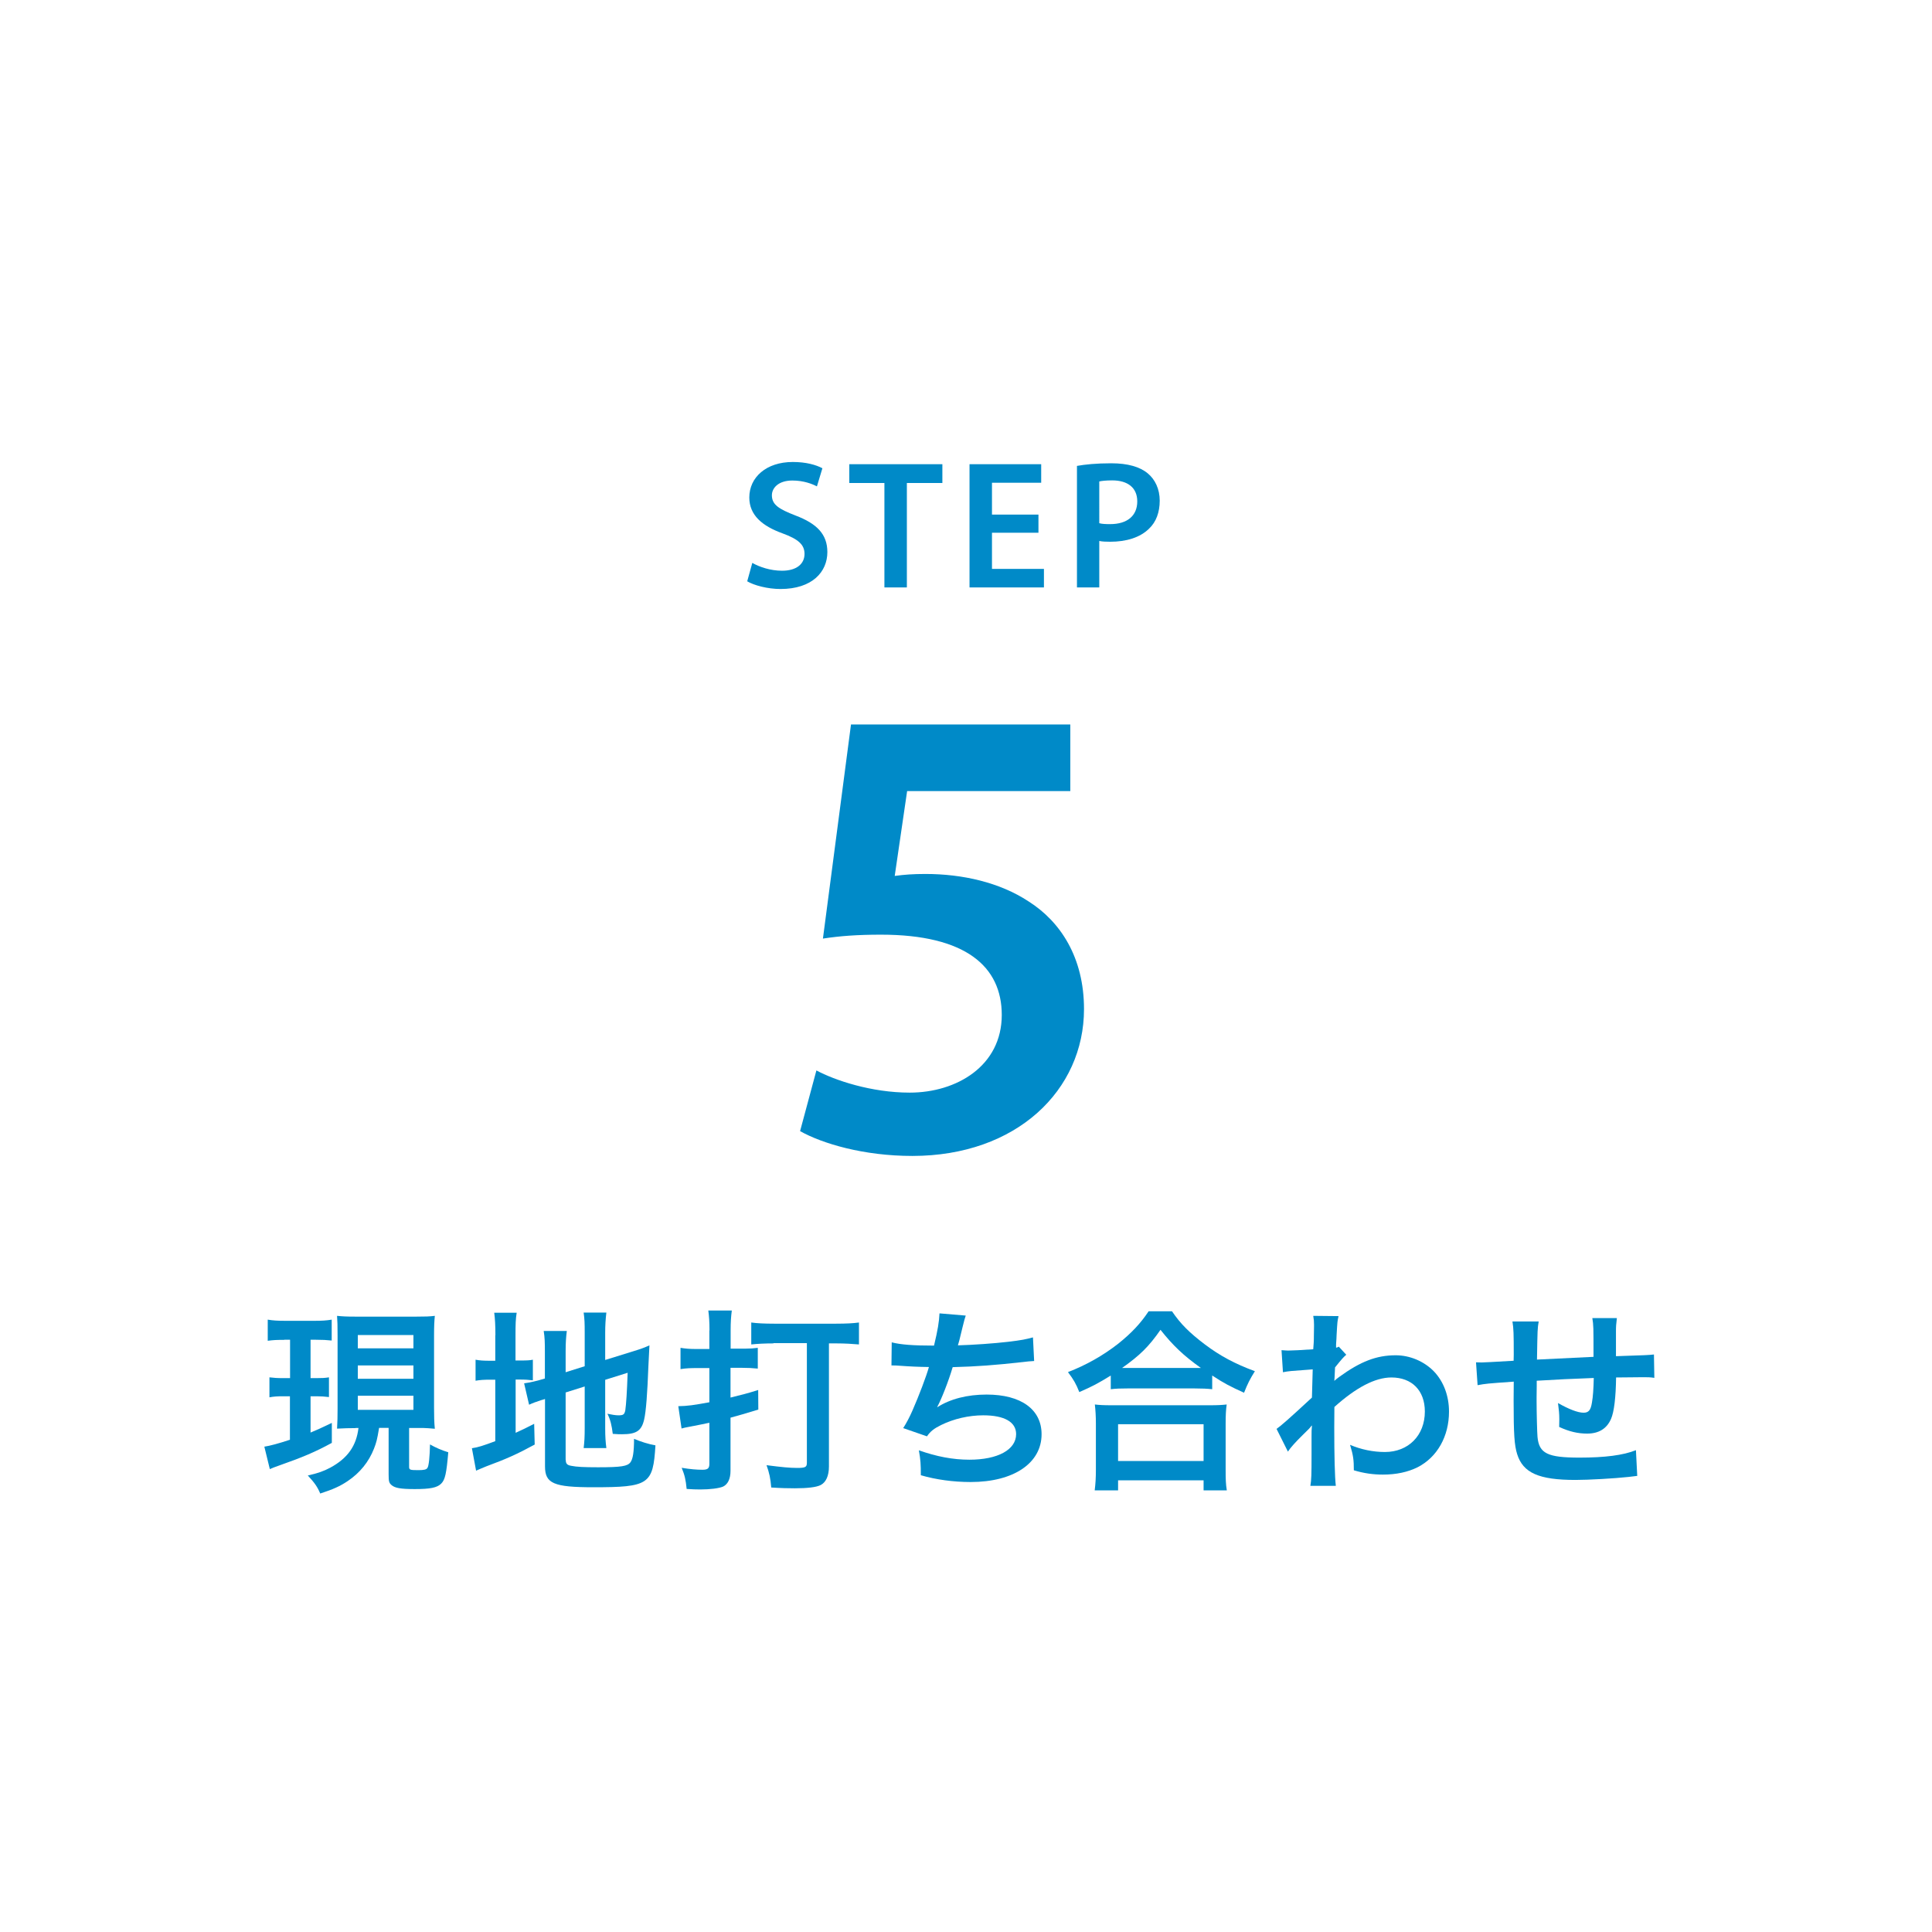 <?xml version="1.0" encoding="utf-8"?>
<!-- Generator: Adobe Illustrator 25.2.3, SVG Export Plug-In . SVG Version: 6.00 Build 0)  -->
<svg version="1.1" id="レイヤー_1" xmlns="http://www.w3.org/2000/svg" xmlns:xlink="http://www.w3.org/1999/xlink" x="0px"
	 y="0px" viewBox="0 0 148 148" style="enable-background:new 0 0 148 148;" xml:space="preserve">
<style type="text/css">
	.st0{fill:#008AC8;}
</style>
<g>
	<path class="st0" d="M81.99,60.6h-12.5l-0.95,6.5c0.75-0.1,1.4-0.15,2.35-0.15c2.85,0,5.7,0.65,7.9,2.1
		c2.45,1.55,4.25,4.3,4.25,8.25c0,6.2-5.15,11.25-13.15,11.25c-3.75,0-6.9-0.95-8.6-1.9L62.54,82c1.4,0.75,4.2,1.7,7.15,1.7
		c3.6,0,7.05-2.05,7.05-5.95c0-3.7-2.75-6.15-9.25-6.15c-1.8,0-3.15,0.1-4.45,0.3l2.15-16.4h16.8V60.6z"/>
</g>
<g>
	<path class="st0" d="M21.77,102.64c-0.55,0-0.84,0.01-1.26,0.07v-1.62c0.41,0.07,0.76,0.09,1.35,0.09h2.22
		c0.57,0,0.92-0.02,1.33-0.09v1.6c-0.39-0.04-0.7-0.06-1.23-0.06h-0.39v2.94h0.45c0.44,0,0.65-0.01,0.96-0.06v1.51
		c-0.34-0.04-0.61-0.06-0.96-0.06h-0.45v2.78c0.5-0.21,0.78-0.33,1.63-0.74v1.53c-1.26,0.69-2.26,1.11-3.97,1.71
		c-0.42,0.15-0.56,0.2-0.78,0.3l-0.42-1.72c0.41-0.06,1.09-0.24,1.96-0.53v-3.33h-0.55c-0.41,0-0.71,0.02-1.02,0.08v-1.53
		c0.34,0.04,0.58,0.06,1.05,0.06h0.53v-2.94H21.77z M27.23,109.4c-0.54,0-0.79,0.01-1.41,0.04c0.03-0.5,0.04-0.92,0.04-1.52v-5.61
		c0-0.81-0.01-1.08-0.04-1.51c0.39,0.04,0.69,0.06,1.46,0.06h4.59c0.71,0,1.04-0.01,1.44-0.06c-0.04,0.39-0.06,0.78-0.06,1.51v5.52
		c0,0.66,0.01,1.11,0.06,1.62c-0.31-0.03-0.72-0.06-0.88-0.06h-1.09v2.98c0,0.23,0.08,0.25,0.71,0.25c0.41,0,0.62-0.04,0.69-0.17
		c0.11-0.13,0.18-0.85,0.2-1.8c0.44,0.25,0.9,0.45,1.4,0.6c-0.14,1.62-0.24,2.1-0.54,2.4c-0.32,0.32-0.86,0.42-2.03,0.42
		c-1.08,0-1.51-0.08-1.77-0.3c-0.2-0.17-0.23-0.29-0.23-0.84v-3.55h-0.73c-0.15,0.92-0.21,1.12-0.39,1.59
		c-0.4,1.02-1.08,1.86-2.02,2.49c-0.58,0.39-1.11,0.63-2.1,0.95c-0.21-0.5-0.42-0.81-0.95-1.38c0.79-0.18,1.21-0.33,1.72-0.6
		c1.33-0.72,2-1.67,2.16-3.04H27.23z M27.41,103.29h4.26v-1.02h-4.26V103.29z M27.41,105.62h4.26v-1.02h-4.26V105.62z M27.41,108
		h4.26v-1.08h-4.26V108z"/>
	<path class="st0" d="M37.95,102.28c0-0.78-0.03-1.26-0.09-1.72h1.72c-0.08,0.48-0.09,0.9-0.09,1.74v1.92h0.33
		c0.55,0,0.76-0.01,1-0.06v1.58c-0.32-0.04-0.58-0.06-1.05-0.06H39.5v4.08c0.58-0.27,0.75-0.34,1.42-0.69l0.04,1.59
		c-1.36,0.74-2.17,1.1-3.71,1.67c-0.42,0.17-0.55,0.23-0.78,0.33l-0.32-1.72c0.45-0.06,0.88-0.2,1.79-0.54v-4.71h-0.34
		c-0.57,0-0.81,0.02-1.17,0.08v-1.61c0.33,0.06,0.58,0.08,1.17,0.08h0.34V102.28z M43.34,111.83c0,0.3,0.11,0.41,0.43,0.46
		c0.39,0.08,0.95,0.11,2.04,0.11c1.79,0,2.27-0.08,2.49-0.39c0.18-0.25,0.27-0.76,0.27-1.79c0.48,0.21,1.12,0.41,1.64,0.5
		c-0.18,3-0.5,3.21-4.77,3.21c-3.03,0-3.69-0.29-3.69-1.6v-5.16c-0.13,0.04-0.24,0.08-0.3,0.09c-0.45,0.15-0.62,0.21-0.92,0.35
		l-0.38-1.64c0.42-0.06,0.94-0.17,1.46-0.33l0.13-0.04v-2.05c0-0.72-0.01-1.09-0.09-1.59h1.77c-0.06,0.48-0.09,0.92-0.09,1.53v1.63
		l1.46-0.46v-2.61c0-0.69-0.01-1-0.08-1.5h1.74c-0.06,0.5-0.09,0.98-0.09,1.53v2.1l2.16-0.67c0.58-0.18,0.83-0.27,1.23-0.45
		c-0.03,0.66-0.04,0.77-0.08,1.58c-0.08,2.12-0.18,3.48-0.33,4.12c-0.2,0.85-0.6,1.11-1.69,1.11c-0.2,0-0.33,0-0.71-0.03
		c-0.08-0.65-0.18-1.08-0.41-1.54c0.34,0.07,0.62,0.12,0.84,0.12c0.38,0,0.46-0.06,0.53-0.38c0.07-0.5,0.13-1.43,0.18-2.88
		l-1.72,0.54v3.73c0,0.62,0.03,1.04,0.09,1.5h-1.74c0.06-0.51,0.08-0.84,0.08-1.54v-3.18l-1.46,0.46V111.83z"/>
	<path class="st0" d="M54.35,101.92c0-0.66-0.03-1.08-0.09-1.53h1.8c-0.06,0.46-0.09,0.87-0.09,1.51v1.41h1.18
		c0.33,0,0.6-0.02,0.9-0.06v1.59c-0.38-0.04-0.78-0.06-1.25-0.06h-0.84v2.28c0.96-0.24,1.23-0.3,2.12-0.58l0.01,1.5
		c-1.09,0.33-1.46,0.44-2.13,0.62v4.07c0,0.61-0.2,1.03-0.57,1.21c-0.31,0.13-0.97,0.22-1.75,0.22c-0.27,0-0.64-0.01-1.04-0.04
		c-0.07-0.72-0.15-1.05-0.38-1.62c0.66,0.11,1.16,0.15,1.59,0.15c0.41,0,0.53-0.11,0.53-0.45v-3.15c-0.5,0.1-0.78,0.17-1.65,0.33
		c-0.18,0.03-0.29,0.06-0.48,0.11l-0.25-1.71c0.71-0.01,1.18-0.08,2.38-0.3v-2.62h-0.92c-0.51,0-0.84,0.01-1.29,0.08v-1.63
		c0.36,0.06,0.69,0.09,1.17,0.09h1.04V101.92z M59.25,102.91c-0.63,0-1.23,0.03-1.7,0.08v-1.68c0.41,0.06,1,0.09,1.75,0.09h4.75
		c0.75,0,1.35-0.03,1.75-0.09v1.68c-0.45-0.04-1.09-0.08-1.75-0.08h-0.55v9.43c0,0.72-0.23,1.21-0.63,1.42
		c-0.33,0.17-1.02,0.25-1.98,0.25c-0.5,0-1.02-0.01-1.81-0.06c-0.06-0.72-0.15-1.12-0.36-1.71c1.17,0.15,1.77,0.21,2.34,0.21
		c0.63,0,0.75-0.06,0.75-0.39v-9.17H59.25z"/>
	<path class="st0" d="M68.31,102.83c0.69,0.18,1.69,0.25,3.24,0.25c0.29-1.2,0.39-1.83,0.42-2.47l2.01,0.17
		c-0.09,0.27-0.09,0.27-0.24,0.87c-0.27,1.12-0.27,1.12-0.36,1.41c1.14-0.03,2.83-0.15,3.83-0.27c1.11-0.13,1.39-0.2,1.92-0.34
		l0.09,1.81c-0.34,0.02-0.48,0.03-0.87,0.08c-2.17,0.24-3.5,0.34-5.37,0.39c-0.31,1.06-0.88,2.5-1.18,3.04v0.03
		c1-0.64,2.31-0.97,3.78-0.97c2.64,0,4.21,1.14,4.21,3.04c0,2.22-2.15,3.66-5.43,3.66c-1.33,0-2.65-0.18-3.82-0.52
		c0-0.86-0.02-1.16-0.15-1.91c1.35,0.48,2.61,0.72,3.87,0.72c2.17,0,3.58-0.76,3.58-1.96c0-0.93-0.9-1.44-2.52-1.44
		c-1.11,0-2.26,0.27-3.22,0.74c-0.55,0.27-0.83,0.49-1.09,0.87l-1.82-0.63c0.23-0.36,0.48-0.82,0.71-1.35
		c0.5-1.14,1.05-2.59,1.26-3.33c-0.79-0.01-1.47-0.04-2.27-0.1c-0.21-0.02-0.36-0.02-0.48-0.02c-0.02,0-0.06,0-0.12,0L68.31,102.83z
		"/>
	<path class="st0" d="M85.08,105.38c-0.98,0.6-1.37,0.81-2.4,1.26c-0.25-0.63-0.43-0.95-0.87-1.53c1.4-0.54,2.67-1.26,3.83-2.16
		c1.04-0.83,1.74-1.58,2.35-2.5h1.79c0.65,0.96,1.32,1.63,2.52,2.54c1.17,0.88,2.29,1.48,3.83,2.05c-0.39,0.63-0.54,0.92-0.83,1.65
		c-1.06-0.48-1.53-0.72-2.44-1.32v1.05c-0.38-0.04-0.75-0.06-1.35-0.06h-5.13c-0.48,0-0.9,0.01-1.29,0.06V105.38z M83.86,114.16
		c0.06-0.48,0.09-0.93,0.09-1.59v-3.49c0-0.62-0.03-1.05-0.08-1.49c0.33,0.04,0.69,0.06,1.29,0.06h7.5c0.6,0,0.96-0.02,1.31-0.06
		c-0.06,0.42-0.08,0.84-0.08,1.49v3.51c0,0.69,0.01,1.11,0.09,1.58H92.2v-0.77h-6.55v0.77H83.86z M85.65,111.92h6.55v-2.82h-6.55
		V111.92z M91.48,104.79c0.18,0,0.24,0,0.51,0c-1.32-0.94-2.14-1.72-3.09-2.92c-0.9,1.29-1.56,1.94-2.94,2.92c0.18,0,0.25,0,0.42,0
		H91.48z"/>
	<path class="st0" d="M97.79,109.46c0.34-0.24,0.93-0.75,2.71-2.4c0.03-0.92,0.03-0.93,0.06-2.16c-1.81,0.13-1.81,0.13-2.28,0.22
		l-0.11-1.69c0.24,0.01,0.36,0.03,0.5,0.03c0.27,0,1.09-0.04,1.93-0.1c0.03-0.39,0.05-0.58,0.05-1.12c0-0.29,0.01-0.5,0.01-0.63
		c0-0.08,0-0.13,0-0.15c0-0.24-0.01-0.36-0.06-0.66l1.94,0.02c-0.09,0.39-0.09,0.4-0.15,1.44c-0.01,0.29-0.01,0.29-0.04,0.71
		c0,0.12,0,0.12,0,0.27c0.11-0.03,0.13-0.03,0.21-0.08l0.57,0.62c-0.21,0.18-0.32,0.3-0.86,0.97c-0.03,0.64-0.04,0.97-0.06,1.02
		l0.03-0.01c0.06-0.06,0.17-0.15,0.36-0.29c1.63-1.18,2.85-1.65,4.32-1.65c1.08,0,2.17,0.46,2.92,1.23
		c0.75,0.78,1.16,1.88,1.16,3.09c0,1.89-0.9,3.48-2.39,4.25c-0.76,0.38-1.65,0.57-2.67,0.57c-0.76,0-1.47-0.1-2.23-0.33
		c0-0.8-0.04-1.12-0.29-1.95c0.84,0.36,1.77,0.55,2.67,0.55c1.8,0,3.06-1.27,3.06-3.1c0-1.61-0.99-2.61-2.56-2.61
		c-1.25,0-2.71,0.77-4.37,2.26l-0.01,1.56c0,2.14,0.04,3.82,0.12,4.48h-1.95c0.08-0.45,0.09-0.88,0.09-2.4v-1.33
		c0-0.42,0-0.58,0.03-0.88h-0.03c-0.1,0.15-0.21,0.27-0.66,0.7c-0.54,0.53-0.96,0.99-1.15,1.29L97.79,109.46z"/>
	<path class="st0" d="M125.42,113.06c-0.17,0.02-0.17,0.02-0.67,0.08c-1.09,0.12-3.08,0.23-4.06,0.23c-2.81,0-4.02-0.54-4.47-1.98
		c-0.21-0.67-0.27-1.51-0.27-4.09c0-0.22,0-0.29,0.01-1.46c-2.1,0.15-2.1,0.15-2.77,0.27l-0.12-1.75c0.21,0.01,0.36,0.01,0.43,0.01
		c0.14,0,0.96-0.04,2.45-0.13c0.01-0.24,0.01-0.38,0.01-0.46c0-1.59-0.01-2.01-0.1-2.55h2.01c-0.09,0.56-0.09,0.56-0.13,2.92
		c2.1-0.1,2.1-0.1,4.33-0.21c0-2.38,0-2.38-0.09-2.97h1.88c-0.06,0.48-0.07,0.66-0.07,1.04v0.95c0,0.22,0,0.36,0,0.45
		c0,0.18,0,0.28,0,0.31s0,0.09,0,0.17c2.41-0.08,2.41-0.08,2.91-0.13l0.03,1.79c-0.34-0.05-0.48-0.05-0.85-0.05
		c-0.53,0-1.38,0.02-2.08,0.02c-0.02,1.51-0.15,2.64-0.39,3.18c-0.33,0.75-0.94,1.12-1.83,1.12c-0.7,0-1.36-0.15-2.14-0.51
		c0.01-0.3,0.01-0.39,0.01-0.6c0-0.4-0.03-0.69-0.1-1.23c0.81,0.46,1.51,0.74,1.96,0.74c0.39,0,0.55-0.2,0.64-0.78
		c0.08-0.44,0.12-1.04,0.14-1.88c-2.28,0.09-2.28,0.09-4.37,0.21c0,0.2,0,0.21,0,0.41c0,0.07,0,0.07-0.01,0.87c0,0.09,0,0.24,0,0.32
		c0,0.78,0.04,2.42,0.07,2.71c0.12,1.26,0.77,1.58,3.21,1.58c1.95,0,3.36-0.18,4.33-0.57L125.42,113.06z"/>
</g>
<g>
	<path class="st0" d="M57.63,43.12c0.56,0.32,1.4,0.6,2.28,0.6c1.11,0,1.72-0.52,1.72-1.29c0-0.71-0.48-1.13-1.68-1.57
		c-1.55-0.56-2.55-1.39-2.55-2.75c0-1.54,1.29-2.72,3.33-2.72c1.02,0,1.78,0.22,2.27,0.48l-0.42,1.39c-0.34-0.18-1-0.45-1.88-0.45
		c-1.09,0-1.57,0.59-1.57,1.13c0,0.73,0.55,1.06,1.81,1.55c1.64,0.62,2.44,1.44,2.44,2.8c0,1.51-1.15,2.83-3.59,2.83
		c-0.99,0-2.03-0.28-2.55-0.59L57.63,43.12z"/>
	<path class="st0" d="M67.75,37h-2.69v-1.44h7.13V37h-2.72v8h-1.72V37z"/>
	<path class="st0" d="M79.55,40.81h-3.56v2.77h3.98V45h-5.7v-9.44h5.49v1.42h-3.77v2.44h3.56V40.81z"/>
	<path class="st0" d="M82.5,35.69c0.62-0.11,1.47-0.2,2.63-0.2c1.26,0,2.19,0.27,2.79,0.77c0.56,0.46,0.92,1.2,0.92,2.09
		c0,0.9-0.28,1.64-0.81,2.14c-0.69,0.69-1.76,1.01-2.98,1.01c-0.32,0-0.62-0.01-0.84-0.06V45H82.5V35.69z M84.21,40.08
		c0.21,0.06,0.49,0.07,0.84,0.07c1.29,0,2.07-0.63,2.07-1.74c0-1.05-0.73-1.61-1.92-1.61c-0.48,0-0.81,0.04-0.99,0.08V40.08z"/>
</g>
</svg>
